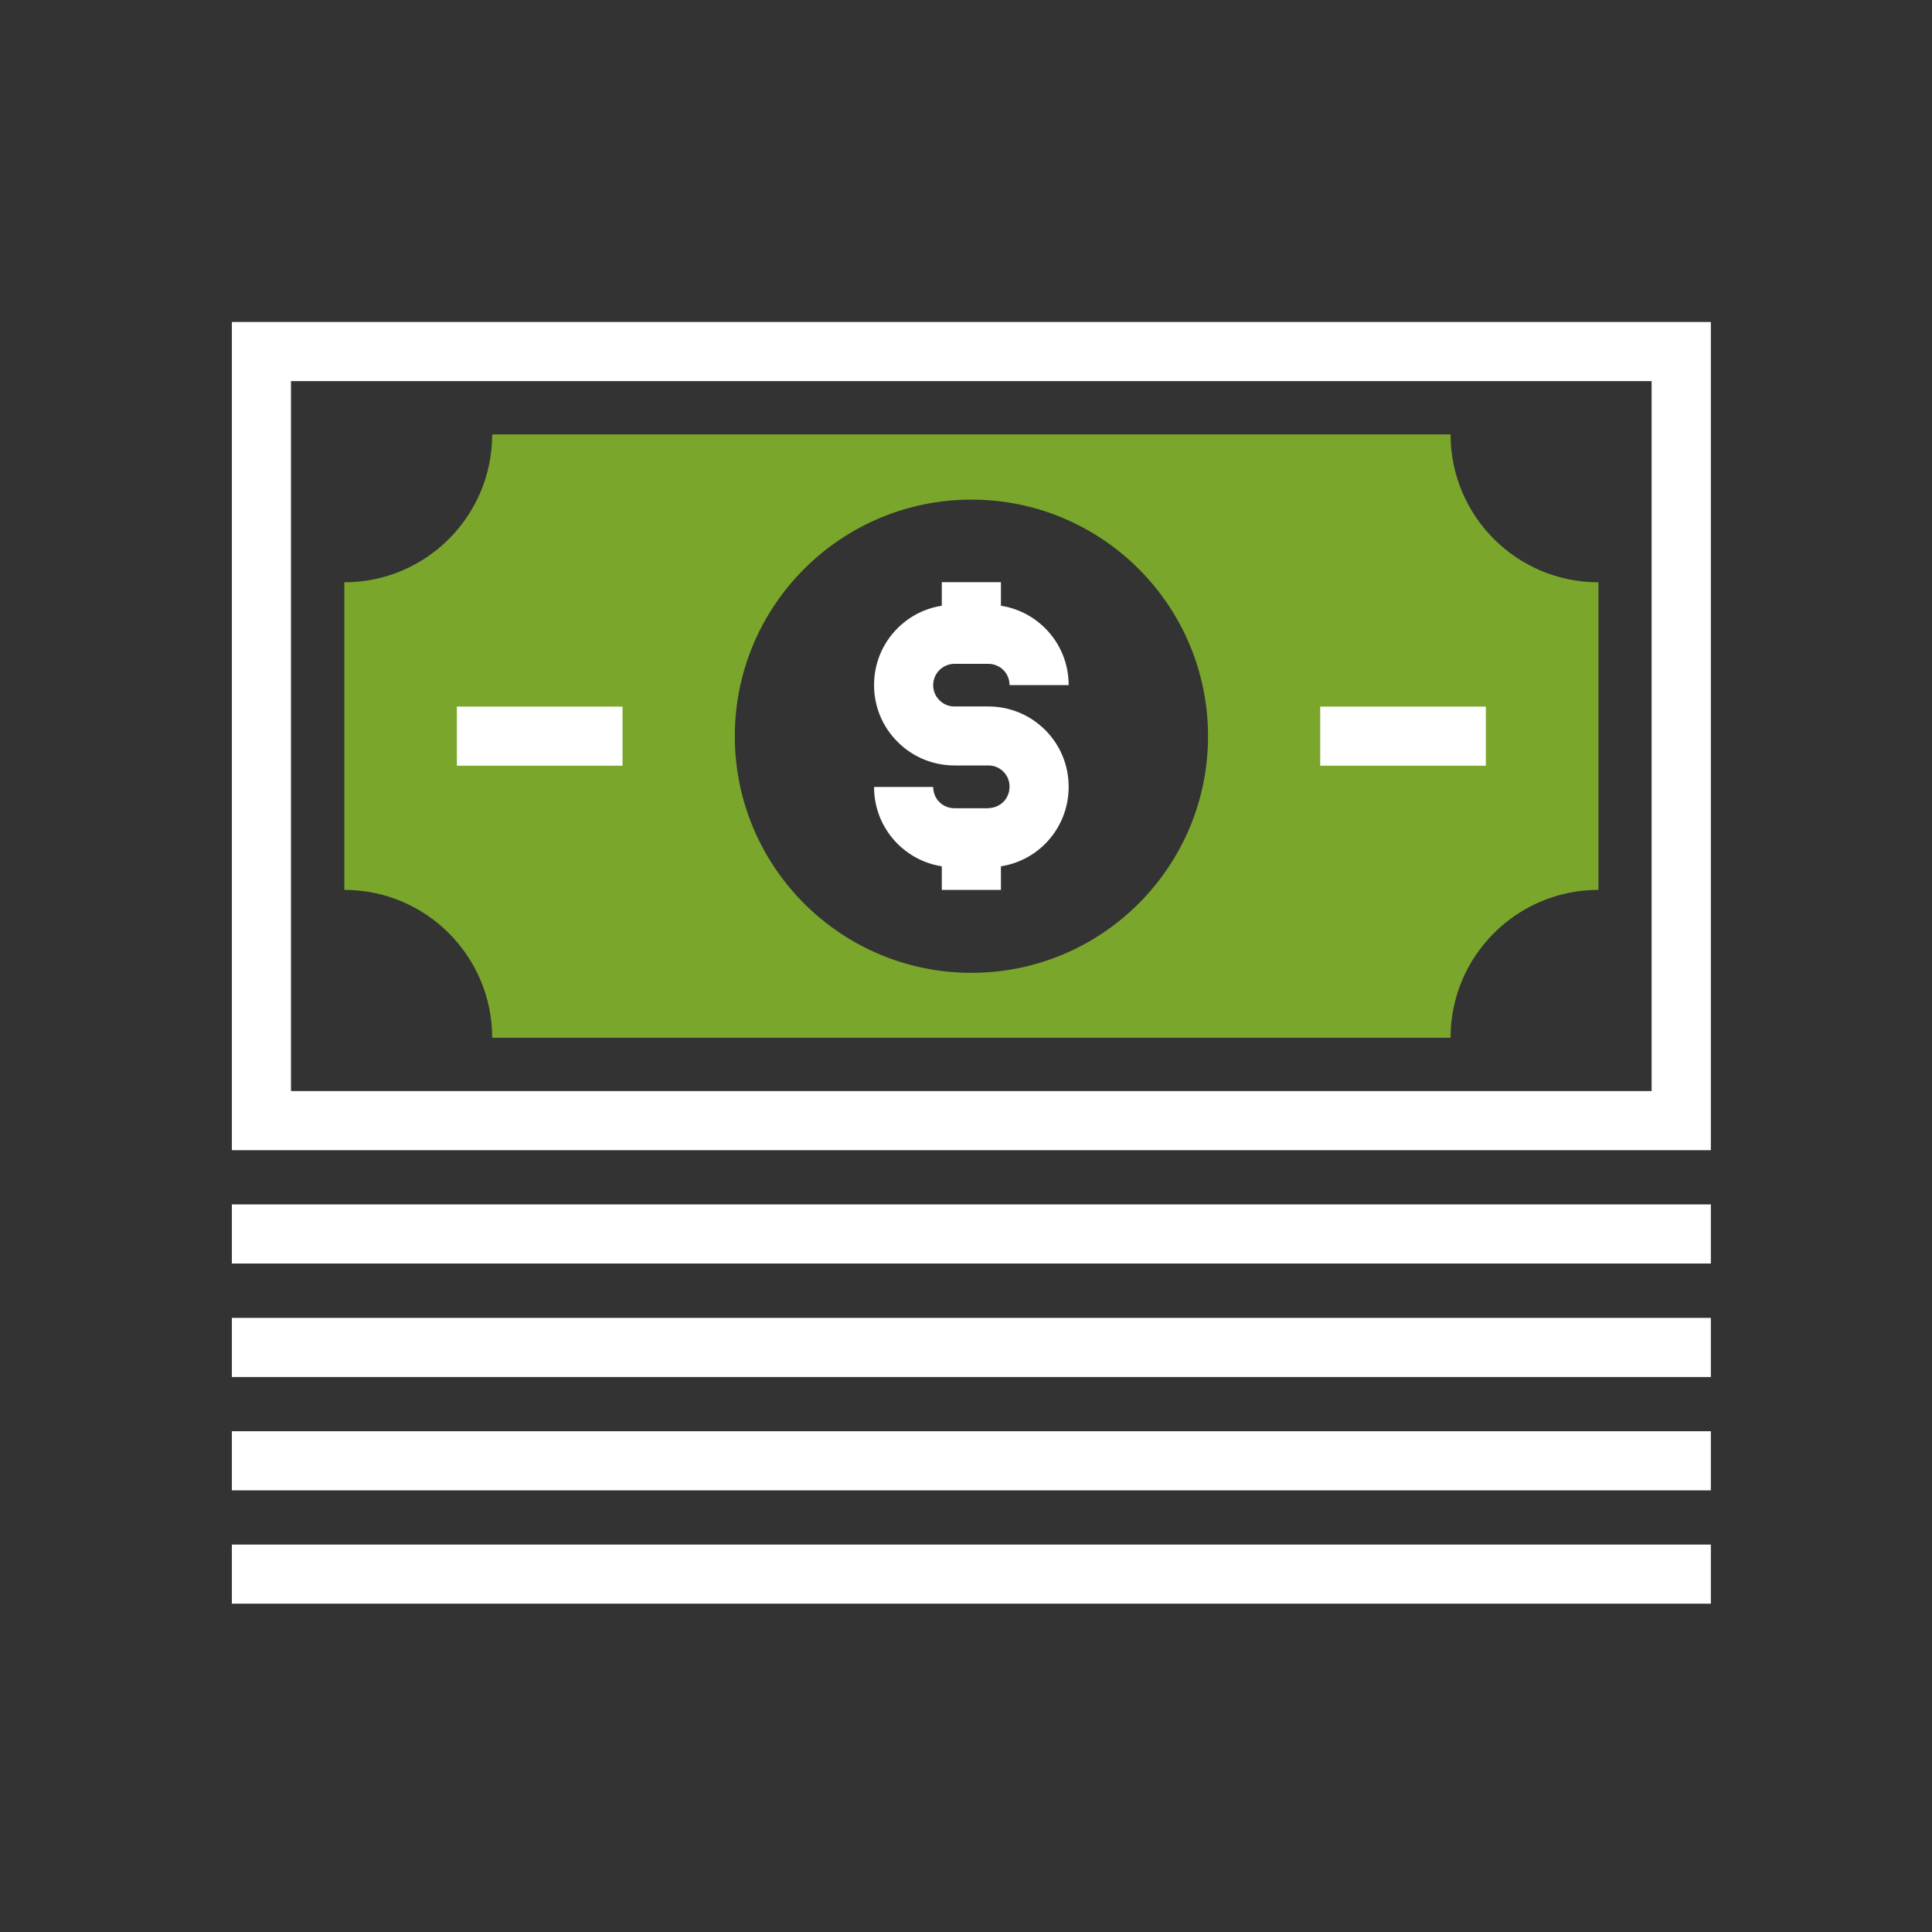 <svg width="80" height="80" viewBox="0 0 80 80" fill="none" xmlns="http://www.w3.org/2000/svg">
<rect x="0" y="0" width="80" height="80" fill="#333333" stroke="none"/>
<path d="M60.065 17.989H20.38C20.38 21.371 17.638 24.112 14.257 24.112V36.848C17.638 36.848 20.38 39.589 20.38 42.971H60.065C60.065 39.589 62.806 36.848 66.188 36.848V24.112C62.806 24.112 60.065 21.371 60.065 17.989ZM40.225 40.283C34.812 40.283 30.427 35.893 30.427 30.485C30.427 25.077 34.817 20.688 40.225 20.688C45.633 20.688 50.022 25.077 50.022 30.485C50.022 35.893 45.633 40.283 40.225 40.283Z" fill="#7AA62C"/>
<path d="M70.843 49.872H9.601V52.32H70.843V49.872Z" fill="white"/>
<path d="M70.843 54.571H9.601V57.019H70.843V54.571Z" fill="white"/>
<path d="M70.843 59.264H9.601V61.712H70.843V59.264Z" fill="white"/>
<path d="M70.843 63.957H9.601V66.405H70.843V63.957Z" fill="white"/>
<path d="M9.601 13.333V47.627H70.843V13.333H9.601ZM68.39 45.179H12.049V15.781H68.39V45.179Z" fill="white"/>
<path d="M40.923 33.467H39.521C39.286 33.467 39.062 33.376 38.897 33.211C38.731 33.045 38.641 32.821 38.641 32.587H36.193C36.193 33.477 36.539 34.315 37.169 34.944C37.675 35.445 38.31 35.765 38.998 35.872V36.848H41.446V35.872C42.134 35.765 42.774 35.445 43.281 34.939C43.905 34.309 44.251 33.472 44.251 32.581C44.251 31.691 43.905 30.853 43.281 30.229C42.651 29.6 41.814 29.253 40.923 29.253H39.521C39.286 29.253 39.062 29.163 38.897 28.992C38.731 28.827 38.641 28.608 38.641 28.373C38.641 28.139 38.731 27.915 38.897 27.749C39.062 27.584 39.286 27.488 39.521 27.488H40.923C41.158 27.488 41.382 27.579 41.547 27.744C41.713 27.909 41.803 28.133 41.803 28.368H44.251C44.251 27.477 43.905 26.64 43.275 26.011C42.769 25.509 42.134 25.189 41.446 25.083V24.107H38.998V25.083C38.31 25.189 37.67 25.509 37.163 26.016C36.534 26.645 36.193 27.483 36.193 28.368C36.193 29.253 36.539 30.096 37.169 30.72C37.798 31.349 38.635 31.696 39.526 31.696H40.929C41.163 31.696 41.387 31.787 41.553 31.957C41.718 32.123 41.803 32.341 41.803 32.576C41.803 32.811 41.713 33.035 41.553 33.2C41.382 33.365 41.163 33.461 40.929 33.461L40.923 33.467Z" fill="white"/>
<path d="M61.526 29.259H54.667V31.707H61.526V29.259Z" fill="white"/>
<path d="M25.777 29.259H18.918V31.707H25.777V29.259Z" fill="white"/>
</svg>
